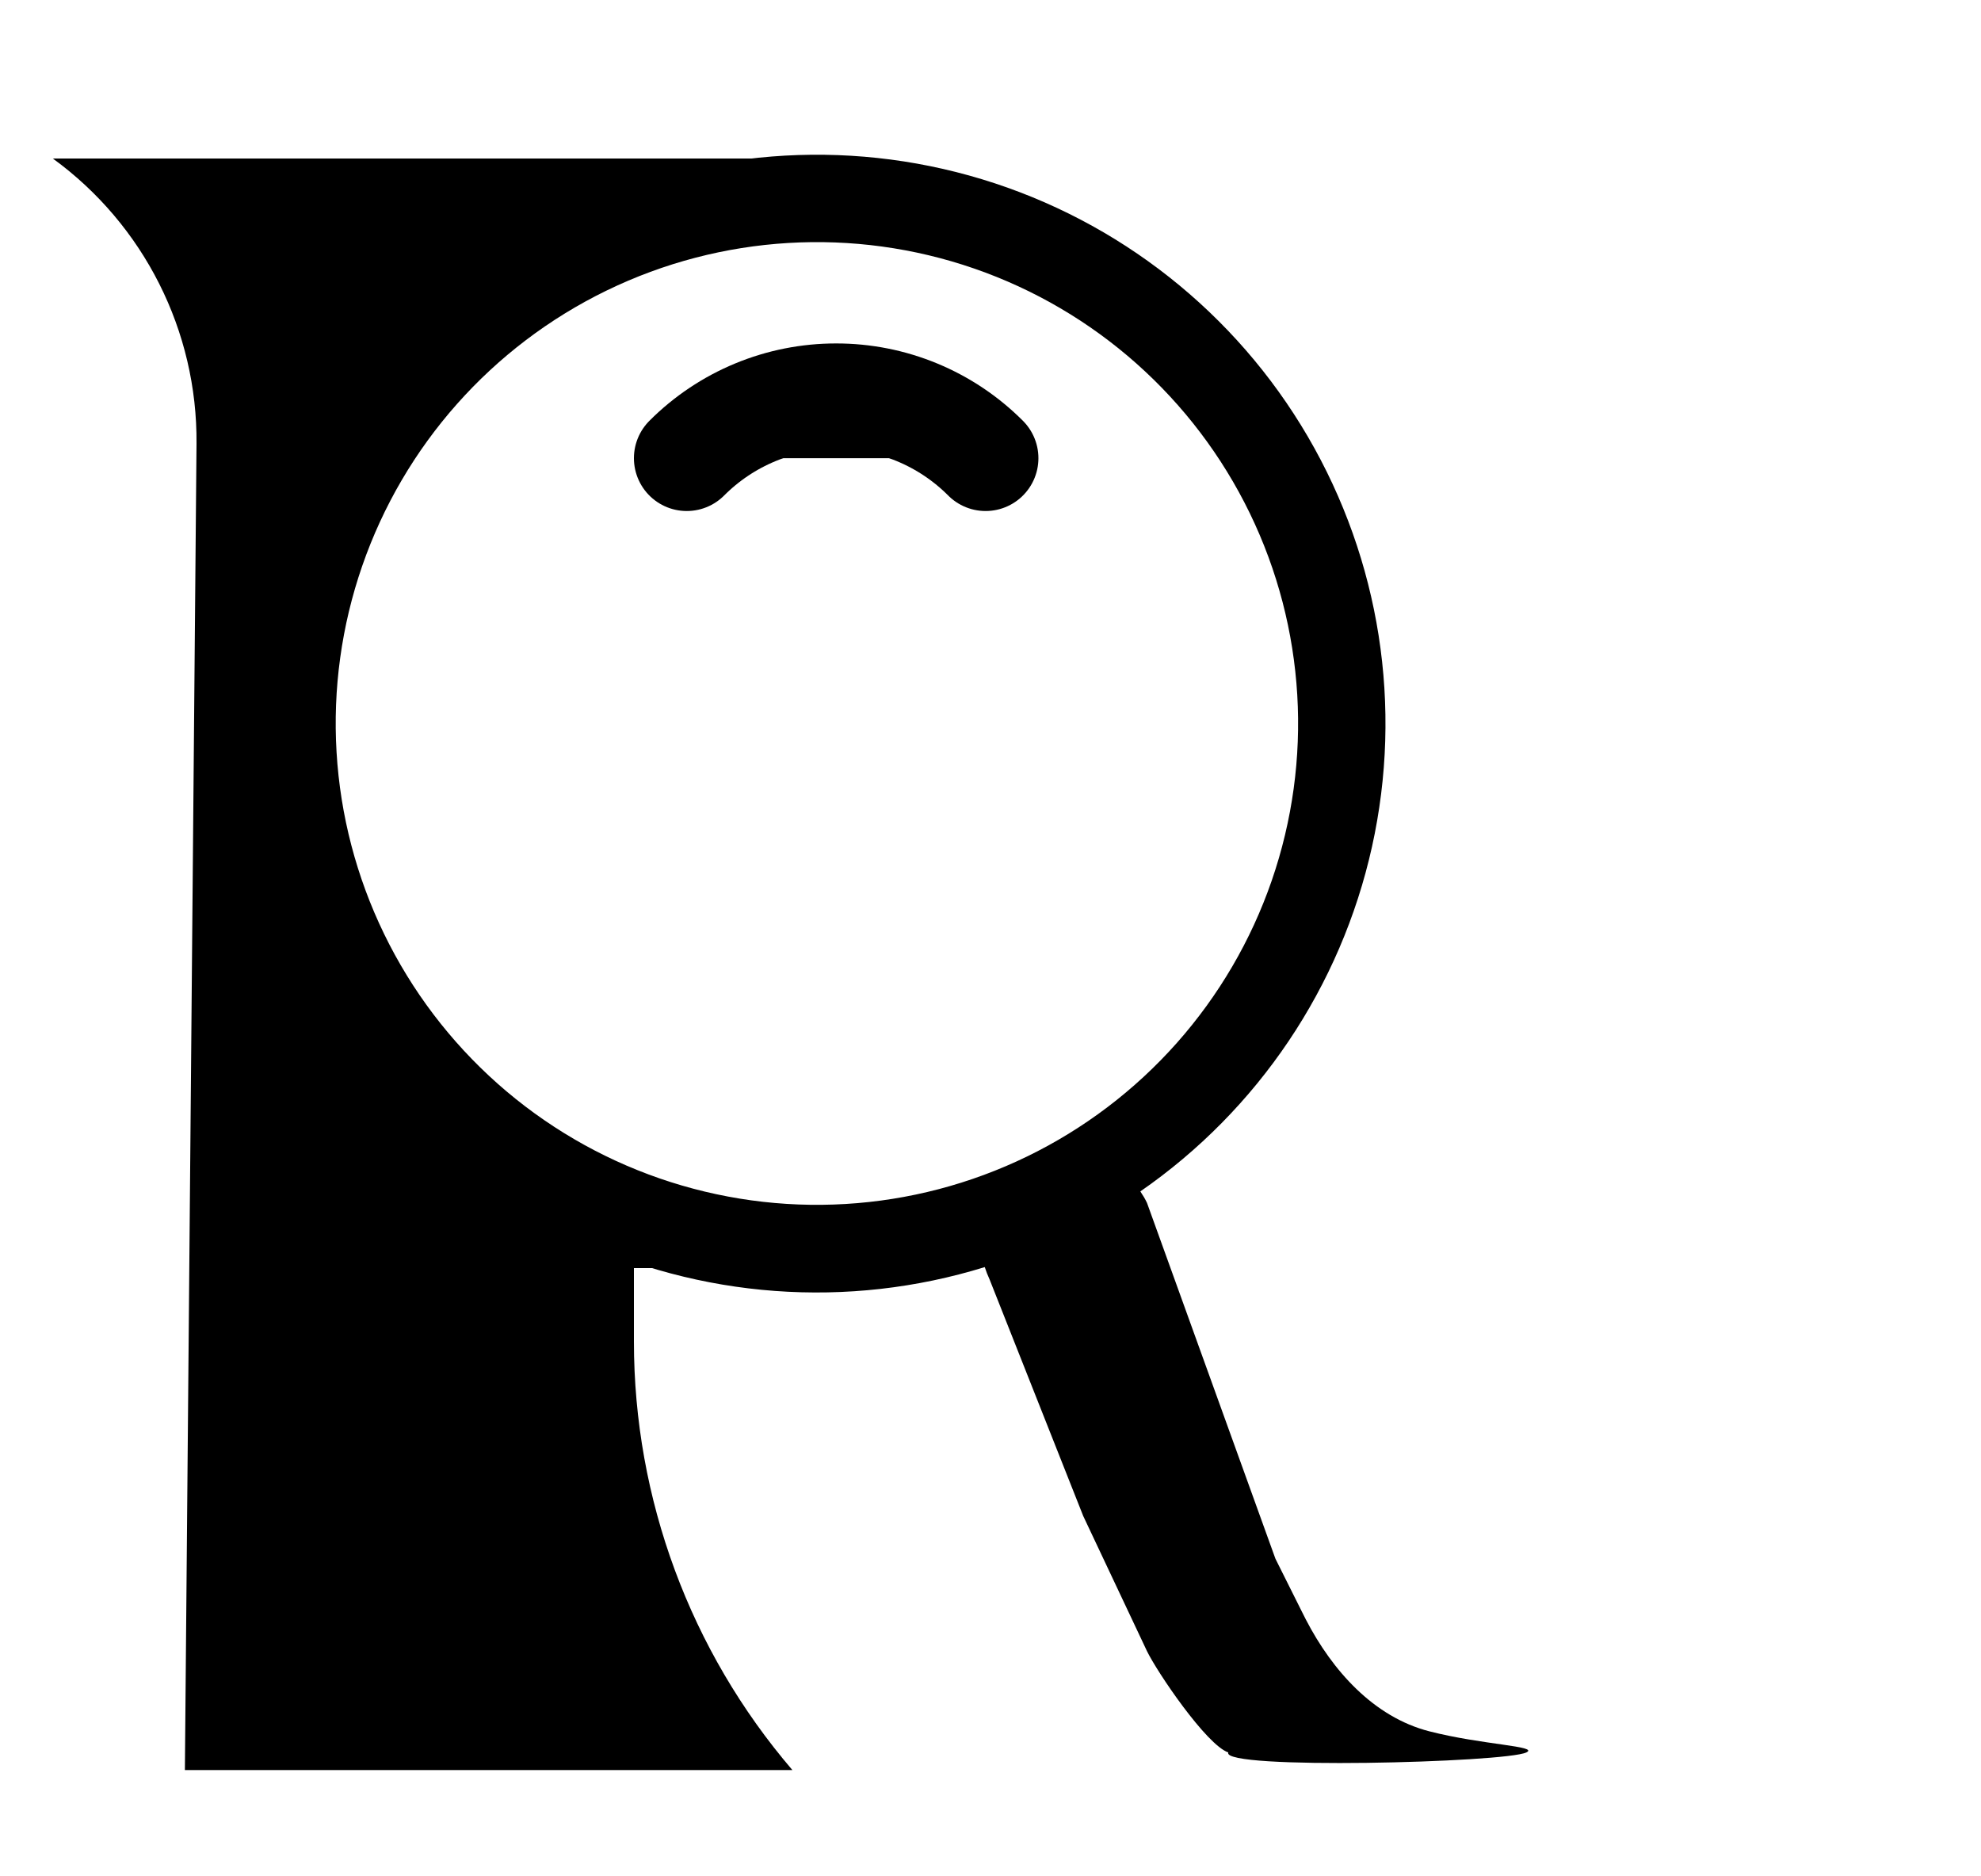 <svg xmlns="http://www.w3.org/2000/svg" width="75" height="71" viewBox="0 0 75 71" fill="none"><path d="M37.314 17.343C36.572 16.599 35.69 16.009 34.719 15.607C33.748 15.205 32.708 14.999 31.657 15C30.606 14.999 29.566 15.205 28.595 15.607C27.624 16.009 26.742 16.599 26 17.343" fill="black"></path><path d="M37.314 17.343C36.572 16.599 35.69 16.009 34.719 15.607C33.748 15.205 32.708 14.999 31.657 15C30.606 14.999 29.566 15.205 28.595 15.607C27.624 16.009 26.742 16.599 26 17.343" stroke="black" stroke-width="4" stroke-linecap="round" stroke-linejoin="round"></path><path d="M43.173 45.097C47.635 42.009 50.767 37.35 51.943 32.052C53.118 26.754 52.25 21.208 49.512 16.523C46.774 11.838 42.368 8.36 37.175 6.784C31.983 5.209 26.387 5.652 21.507 8.026C16.628 10.399 12.824 14.528 10.857 19.586C8.89 24.644 8.905 30.258 10.899 35.304C12.893 40.351 16.718 44.459 21.611 46.806C26.503 49.152 32.102 49.565 37.285 47.961L37.282 47.96C37.333 48.117 37.392 48.271 37.464 48.426L41.009 57.38L43.425 62.5C43.809 63.291 45.672 66.046 46.502 66.333C46.223 67 56.997 66.717 57.787 66.333C58.286 66.091 56.126 66.05 54.112 65.533C52.009 64.993 50.443 63.237 49.443 61.309C49.384 61.196 49.332 61.092 49.287 61L48.287 59L43.425 45.532C43.353 45.38 43.267 45.236 43.173 45.097ZM48.144 33.342C47.362 35.603 46.142 37.688 44.554 39.478C42.966 41.268 41.041 42.727 38.889 43.773C36.737 44.819 34.4 45.431 32.012 45.573C29.624 45.716 27.231 45.386 24.97 44.604C22.709 43.822 20.624 42.602 18.835 41.014C17.046 39.426 15.586 37.501 14.541 35.349C13.495 33.196 12.884 30.859 12.742 28.471C12.599 26.082 12.929 23.689 13.711 21.428C15.291 16.861 18.621 13.109 22.967 10.997C27.313 8.885 32.319 8.586 36.886 10.166C41.452 11.746 45.203 15.075 47.315 19.422C49.426 23.768 49.724 28.775 48.144 33.342Z" fill="black"></path><path d="M2 6H33L27 8.5L19.5 11L14.5 15.5L12.5 22.5L11.5 33L14.5 39L20.5 44.5L27 46.5L33 48H24V50.781C24 56.73 26.128 62.483 30 67V67H7L7.44 16.8C7.478 12.533 5.451 8.51 2 6V6Z" fill="black"></path></svg>